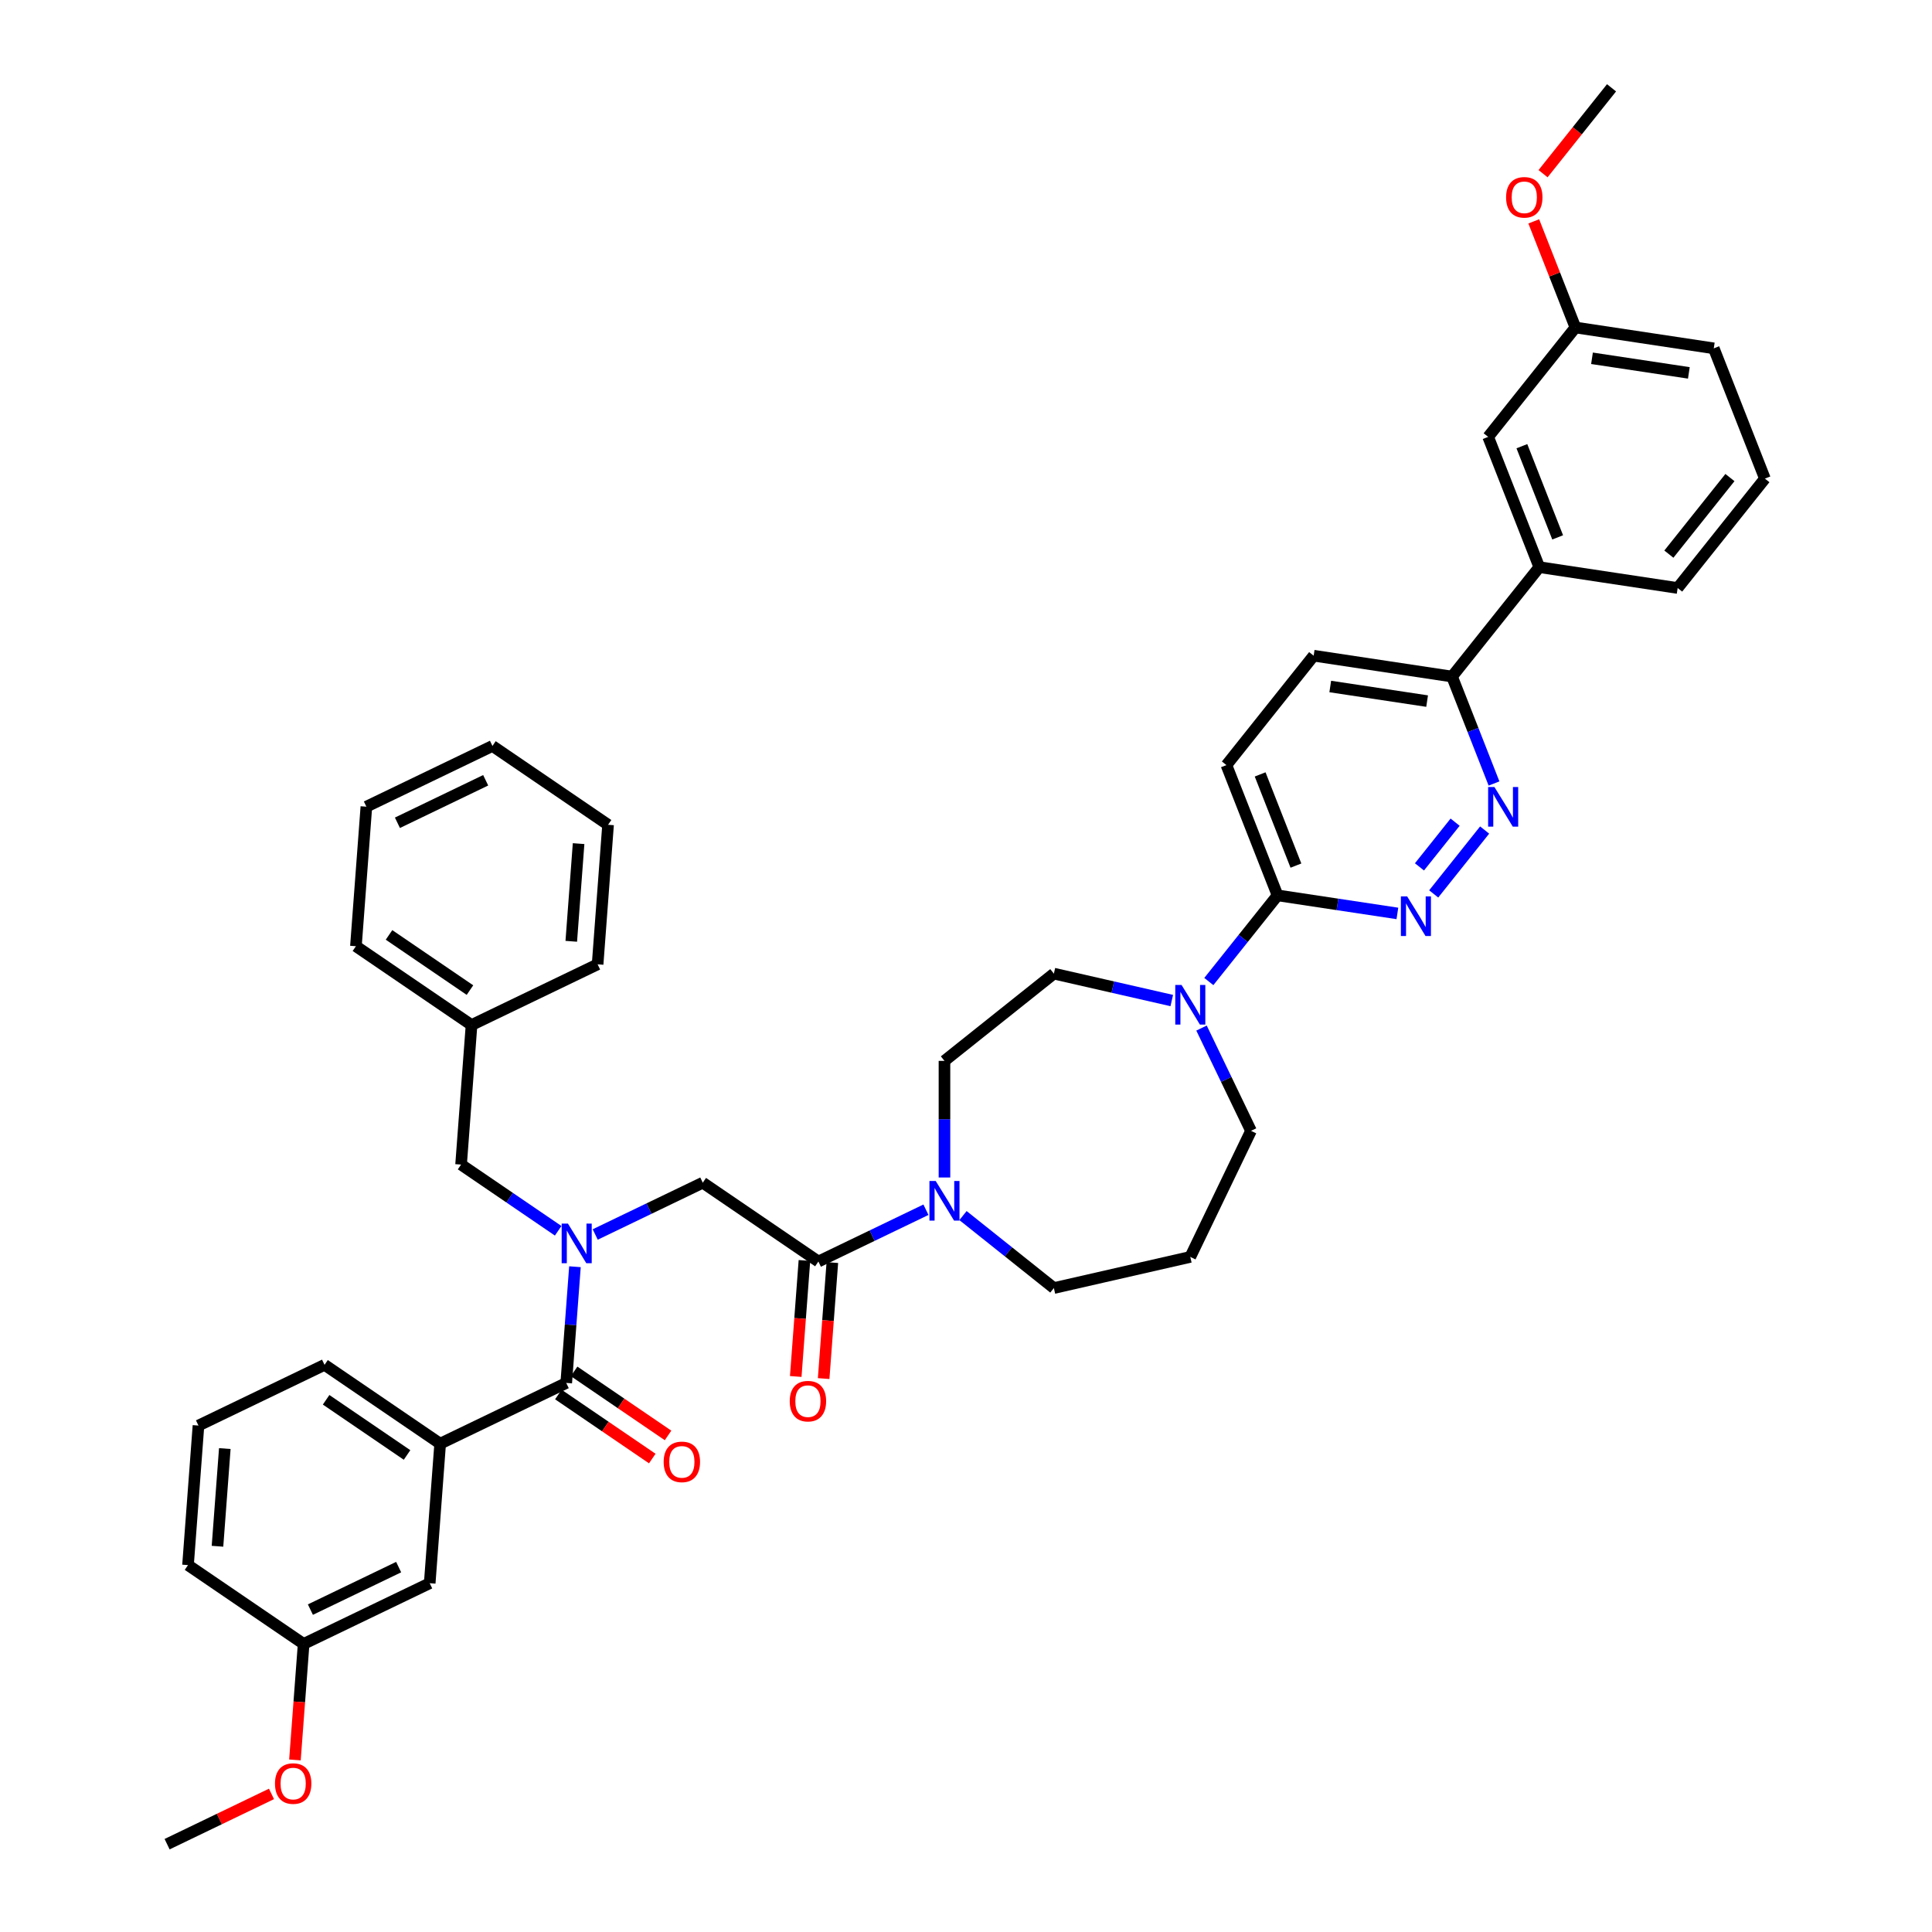 <?xml version='1.0' encoding='iso-8859-1'?>
<svg version='1.1' baseProfile='full'
              xmlns='http://www.w3.org/2000/svg'
                      xmlns:rdkit='http://www.rdkit.org/xml'
                      xmlns:xlink='http://www.w3.org/1999/xlink'
                  xml:space='preserve'
width='1000px' height='1000px' viewBox='0 0 1000 1000'>
<!-- END OF HEADER -->
<rect style='opacity:1.0;fill:#FFFFFF;stroke:none' width='1000' height='1000' x='0' y='0'> </rect>
<path class='bond-0' d='M 102.727,737.865 L 97.315,810.092' style='fill:none;fill-rule:evenodd;stroke:#000000;stroke-width:6px;stroke-linecap:butt;stroke-linejoin:miter;stroke-opacity:1' />
<path class='bond-0' d='M 116.361,749.782 L 112.572,800.34' style='fill:none;fill-rule:evenodd;stroke:#000000;stroke-width:6px;stroke-linecap:butt;stroke-linejoin:miter;stroke-opacity:1' />
<path class='bond-1' d='M 102.727,737.865 L 167.984,706.439' style='fill:none;fill-rule:evenodd;stroke:#000000;stroke-width:6px;stroke-linecap:butt;stroke-linejoin:miter;stroke-opacity:1' />
<path class='bond-2' d='M 308.087,638.969 L 335.92,625.565' style='fill:none;fill-rule:evenodd;stroke:#0000FF;stroke-width:6px;stroke-linecap:butt;stroke-linejoin:miter;stroke-opacity:1' />
<path class='bond-2' d='M 335.92,625.565 L 363.754,612.161' style='fill:none;fill-rule:evenodd;stroke:#000000;stroke-width:6px;stroke-linecap:butt;stroke-linejoin:miter;stroke-opacity:1' />
<path class='bond-3' d='M 297.593,655.654 L 295.339,685.734' style='fill:none;fill-rule:evenodd;stroke:#0000FF;stroke-width:6px;stroke-linecap:butt;stroke-linejoin:miter;stroke-opacity:1' />
<path class='bond-3' d='M 295.339,685.734 L 293.085,715.814' style='fill:none;fill-rule:evenodd;stroke:#000000;stroke-width:6px;stroke-linecap:butt;stroke-linejoin:miter;stroke-opacity:1' />
<path class='bond-4' d='M 288.908,637.049 L 263.78,619.918' style='fill:none;fill-rule:evenodd;stroke:#0000FF;stroke-width:6px;stroke-linecap:butt;stroke-linejoin:miter;stroke-opacity:1' />
<path class='bond-4' d='M 263.78,619.918 L 238.653,602.786' style='fill:none;fill-rule:evenodd;stroke:#000000;stroke-width:6px;stroke-linecap:butt;stroke-linejoin:miter;stroke-opacity:1' />
<path class='bond-5' d='M 289.004,721.798 L 313.313,738.372' style='fill:none;fill-rule:evenodd;stroke:#000000;stroke-width:6px;stroke-linecap:butt;stroke-linejoin:miter;stroke-opacity:1' />
<path class='bond-5' d='M 313.313,738.372 L 337.622,754.945' style='fill:none;fill-rule:evenodd;stroke:#FF0000;stroke-width:6px;stroke-linecap:butt;stroke-linejoin:miter;stroke-opacity:1' />
<path class='bond-5' d='M 297.165,709.83 L 321.473,726.403' style='fill:none;fill-rule:evenodd;stroke:#000000;stroke-width:6px;stroke-linecap:butt;stroke-linejoin:miter;stroke-opacity:1' />
<path class='bond-5' d='M 321.473,726.403 L 345.782,742.976' style='fill:none;fill-rule:evenodd;stroke:#FF0000;stroke-width:6px;stroke-linecap:butt;stroke-linejoin:miter;stroke-opacity:1' />
<path class='bond-6' d='M 293.085,715.814 L 227.828,747.24' style='fill:none;fill-rule:evenodd;stroke:#000000;stroke-width:6px;stroke-linecap:butt;stroke-linejoin:miter;stroke-opacity:1' />
<path class='bond-7' d='M 167.984,706.439 L 227.828,747.24' style='fill:none;fill-rule:evenodd;stroke:#000000;stroke-width:6px;stroke-linecap:butt;stroke-linejoin:miter;stroke-opacity:1' />
<path class='bond-7' d='M 168.8,724.528 L 210.691,753.089' style='fill:none;fill-rule:evenodd;stroke:#000000;stroke-width:6px;stroke-linecap:butt;stroke-linejoin:miter;stroke-opacity:1' />
<path class='bond-8' d='M 227.828,747.24 L 222.415,819.467' style='fill:none;fill-rule:evenodd;stroke:#000000;stroke-width:6px;stroke-linecap:butt;stroke-linejoin:miter;stroke-opacity:1' />
<path class='bond-9' d='M 244.066,530.559 L 238.653,602.786' style='fill:none;fill-rule:evenodd;stroke:#000000;stroke-width:6px;stroke-linecap:butt;stroke-linejoin:miter;stroke-opacity:1' />
<path class='bond-10' d='M 244.066,530.559 L 184.222,489.759' style='fill:none;fill-rule:evenodd;stroke:#000000;stroke-width:6px;stroke-linecap:butt;stroke-linejoin:miter;stroke-opacity:1' />
<path class='bond-10' d='M 243.25,512.471 L 201.359,483.91' style='fill:none;fill-rule:evenodd;stroke:#000000;stroke-width:6px;stroke-linecap:butt;stroke-linejoin:miter;stroke-opacity:1' />
<path class='bond-11' d='M 244.066,530.559 L 309.323,499.134' style='fill:none;fill-rule:evenodd;stroke:#000000;stroke-width:6px;stroke-linecap:butt;stroke-linejoin:miter;stroke-opacity:1' />
<path class='bond-12' d='M 416.375,652.421 L 414.125,682.443' style='fill:none;fill-rule:evenodd;stroke:#000000;stroke-width:6px;stroke-linecap:butt;stroke-linejoin:miter;stroke-opacity:1' />
<path class='bond-12' d='M 414.125,682.443 L 411.875,712.465' style='fill:none;fill-rule:evenodd;stroke:#FF0000;stroke-width:6px;stroke-linecap:butt;stroke-linejoin:miter;stroke-opacity:1' />
<path class='bond-12' d='M 430.82,653.503 L 428.571,683.526' style='fill:none;fill-rule:evenodd;stroke:#000000;stroke-width:6px;stroke-linecap:butt;stroke-linejoin:miter;stroke-opacity:1' />
<path class='bond-12' d='M 428.571,683.526 L 426.321,713.548' style='fill:none;fill-rule:evenodd;stroke:#FF0000;stroke-width:6px;stroke-linecap:butt;stroke-linejoin:miter;stroke-opacity:1' />
<path class='bond-13' d='M 423.598,652.962 L 363.754,612.161' style='fill:none;fill-rule:evenodd;stroke:#000000;stroke-width:6px;stroke-linecap:butt;stroke-linejoin:miter;stroke-opacity:1' />
<path class='bond-14' d='M 423.598,652.962 L 451.431,639.558' style='fill:none;fill-rule:evenodd;stroke:#000000;stroke-width:6px;stroke-linecap:butt;stroke-linejoin:miter;stroke-opacity:1' />
<path class='bond-14' d='M 451.431,639.558 L 479.265,626.154' style='fill:none;fill-rule:evenodd;stroke:#0000FF;stroke-width:6px;stroke-linecap:butt;stroke-linejoin:miter;stroke-opacity:1' />
<path class='bond-15' d='M 488.854,609.47 L 488.854,579.288' style='fill:none;fill-rule:evenodd;stroke:#0000FF;stroke-width:6px;stroke-linecap:butt;stroke-linejoin:miter;stroke-opacity:1' />
<path class='bond-15' d='M 488.854,579.288 L 488.854,549.107' style='fill:none;fill-rule:evenodd;stroke:#000000;stroke-width:6px;stroke-linecap:butt;stroke-linejoin:miter;stroke-opacity:1' />
<path class='bond-16' d='M 498.444,629.184 L 521.963,647.94' style='fill:none;fill-rule:evenodd;stroke:#0000FF;stroke-width:6px;stroke-linecap:butt;stroke-linejoin:miter;stroke-opacity:1' />
<path class='bond-16' d='M 521.963,647.94 L 545.482,666.695' style='fill:none;fill-rule:evenodd;stroke:#000000;stroke-width:6px;stroke-linecap:butt;stroke-linejoin:miter;stroke-opacity:1' />
<path class='bond-17' d='M 679.952,339.387 L 751.572,350.182' style='fill:none;fill-rule:evenodd;stroke:#000000;stroke-width:6px;stroke-linecap:butt;stroke-linejoin:miter;stroke-opacity:1' />
<path class='bond-17' d='M 688.536,355.331 L 738.67,362.887' style='fill:none;fill-rule:evenodd;stroke:#000000;stroke-width:6px;stroke-linecap:butt;stroke-linejoin:miter;stroke-opacity:1' />
<path class='bond-18' d='M 679.952,339.387 L 634.793,396.015' style='fill:none;fill-rule:evenodd;stroke:#000000;stroke-width:6px;stroke-linecap:butt;stroke-linejoin:miter;stroke-opacity:1' />
<path class='bond-19' d='M 751.572,350.182 L 762.435,377.86' style='fill:none;fill-rule:evenodd;stroke:#000000;stroke-width:6px;stroke-linecap:butt;stroke-linejoin:miter;stroke-opacity:1' />
<path class='bond-19' d='M 762.435,377.86 L 773.298,405.538' style='fill:none;fill-rule:evenodd;stroke:#0000FF;stroke-width:6px;stroke-linecap:butt;stroke-linejoin:miter;stroke-opacity:1' />
<path class='bond-20' d='M 751.572,350.182 L 796.731,293.555' style='fill:none;fill-rule:evenodd;stroke:#000000;stroke-width:6px;stroke-linecap:butt;stroke-linejoin:miter;stroke-opacity:1' />
<path class='bond-21' d='M 768.444,429.63 L 742.08,462.69' style='fill:none;fill-rule:evenodd;stroke:#0000FF;stroke-width:6px;stroke-linecap:butt;stroke-linejoin:miter;stroke-opacity:1' />
<path class='bond-21' d='M 753.164,425.557 L 734.709,448.699' style='fill:none;fill-rule:evenodd;stroke:#0000FF;stroke-width:6px;stroke-linecap:butt;stroke-linejoin:miter;stroke-opacity:1' />
<path class='bond-22' d='M 723.285,472.787 L 692.27,468.112' style='fill:none;fill-rule:evenodd;stroke:#0000FF;stroke-width:6px;stroke-linecap:butt;stroke-linejoin:miter;stroke-opacity:1' />
<path class='bond-22' d='M 692.27,468.112 L 661.254,463.437' style='fill:none;fill-rule:evenodd;stroke:#000000;stroke-width:6px;stroke-linecap:butt;stroke-linejoin:miter;stroke-opacity:1' />
<path class='bond-23' d='M 661.254,463.437 L 634.793,396.015' style='fill:none;fill-rule:evenodd;stroke:#000000;stroke-width:6px;stroke-linecap:butt;stroke-linejoin:miter;stroke-opacity:1' />
<path class='bond-23' d='M 670.77,448.032 L 652.247,400.836' style='fill:none;fill-rule:evenodd;stroke:#000000;stroke-width:6px;stroke-linecap:butt;stroke-linejoin:miter;stroke-opacity:1' />
<path class='bond-24' d='M 661.254,463.437 L 643.47,485.739' style='fill:none;fill-rule:evenodd;stroke:#000000;stroke-width:6px;stroke-linecap:butt;stroke-linejoin:miter;stroke-opacity:1' />
<path class='bond-24' d='M 643.47,485.739 L 625.685,508.04' style='fill:none;fill-rule:evenodd;stroke:#0000FF;stroke-width:6px;stroke-linecap:butt;stroke-linejoin:miter;stroke-opacity:1' />
<path class='bond-25' d='M 606.506,517.876 L 575.994,510.912' style='fill:none;fill-rule:evenodd;stroke:#0000FF;stroke-width:6px;stroke-linecap:butt;stroke-linejoin:miter;stroke-opacity:1' />
<path class='bond-25' d='M 575.994,510.912 L 545.482,503.948' style='fill:none;fill-rule:evenodd;stroke:#000000;stroke-width:6px;stroke-linecap:butt;stroke-linejoin:miter;stroke-opacity:1' />
<path class='bond-26' d='M 621.906,532.132 L 634.714,558.727' style='fill:none;fill-rule:evenodd;stroke:#0000FF;stroke-width:6px;stroke-linecap:butt;stroke-linejoin:miter;stroke-opacity:1' />
<path class='bond-26' d='M 634.714,558.727 L 647.521,585.322' style='fill:none;fill-rule:evenodd;stroke:#000000;stroke-width:6px;stroke-linecap:butt;stroke-linejoin:miter;stroke-opacity:1' />
<path class='bond-27' d='M 647.521,585.322 L 616.095,650.578' style='fill:none;fill-rule:evenodd;stroke:#000000;stroke-width:6px;stroke-linecap:butt;stroke-linejoin:miter;stroke-opacity:1' />
<path class='bond-28' d='M 545.482,503.948 L 488.854,549.107' style='fill:none;fill-rule:evenodd;stroke:#000000;stroke-width:6px;stroke-linecap:butt;stroke-linejoin:miter;stroke-opacity:1' />
<path class='bond-29' d='M 815.429,169.505 L 887.049,180.3' style='fill:none;fill-rule:evenodd;stroke:#000000;stroke-width:6px;stroke-linecap:butt;stroke-linejoin:miter;stroke-opacity:1' />
<path class='bond-29' d='M 824.013,185.448 L 874.147,193.005' style='fill:none;fill-rule:evenodd;stroke:#000000;stroke-width:6px;stroke-linecap:butt;stroke-linejoin:miter;stroke-opacity:1' />
<path class='bond-30' d='M 815.429,169.505 L 770.27,226.132' style='fill:none;fill-rule:evenodd;stroke:#000000;stroke-width:6px;stroke-linecap:butt;stroke-linejoin:miter;stroke-opacity:1' />
<path class='bond-31' d='M 815.429,169.505 L 804.651,142.044' style='fill:none;fill-rule:evenodd;stroke:#000000;stroke-width:6px;stroke-linecap:butt;stroke-linejoin:miter;stroke-opacity:1' />
<path class='bond-31' d='M 804.651,142.044 L 793.874,114.583' style='fill:none;fill-rule:evenodd;stroke:#FF0000;stroke-width:6px;stroke-linecap:butt;stroke-linejoin:miter;stroke-opacity:1' />
<path class='bond-32' d='M 887.049,180.3 L 913.511,247.722' style='fill:none;fill-rule:evenodd;stroke:#000000;stroke-width:6px;stroke-linecap:butt;stroke-linejoin:miter;stroke-opacity:1' />
<path class='bond-33' d='M 913.511,247.722 L 868.352,304.35' style='fill:none;fill-rule:evenodd;stroke:#000000;stroke-width:6px;stroke-linecap:butt;stroke-linejoin:miter;stroke-opacity:1' />
<path class='bond-33' d='M 895.411,247.185 L 863.8,286.824' style='fill:none;fill-rule:evenodd;stroke:#000000;stroke-width:6px;stroke-linecap:butt;stroke-linejoin:miter;stroke-opacity:1' />
<path class='bond-34' d='M 868.352,304.35 L 796.731,293.555' style='fill:none;fill-rule:evenodd;stroke:#000000;stroke-width:6px;stroke-linecap:butt;stroke-linejoin:miter;stroke-opacity:1' />
<path class='bond-35' d='M 796.731,293.555 L 770.27,226.132' style='fill:none;fill-rule:evenodd;stroke:#000000;stroke-width:6px;stroke-linecap:butt;stroke-linejoin:miter;stroke-opacity:1' />
<path class='bond-35' d='M 806.246,278.149 L 787.723,230.953' style='fill:none;fill-rule:evenodd;stroke:#000000;stroke-width:6px;stroke-linecap:butt;stroke-linejoin:miter;stroke-opacity:1' />
<path class='bond-36' d='M 798.683,89.9 L 816.404,67.677' style='fill:none;fill-rule:evenodd;stroke:#FF0000;stroke-width:6px;stroke-linecap:butt;stroke-linejoin:miter;stroke-opacity:1' />
<path class='bond-36' d='M 816.404,67.677 L 834.126,45.455' style='fill:none;fill-rule:evenodd;stroke:#000000;stroke-width:6px;stroke-linecap:butt;stroke-linejoin:miter;stroke-opacity:1' />
<path class='bond-37' d='M 616.095,650.578 L 545.482,666.695' style='fill:none;fill-rule:evenodd;stroke:#000000;stroke-width:6px;stroke-linecap:butt;stroke-linejoin:miter;stroke-opacity:1' />
<path class='bond-38' d='M 184.222,489.759 L 189.635,417.532' style='fill:none;fill-rule:evenodd;stroke:#000000;stroke-width:6px;stroke-linecap:butt;stroke-linejoin:miter;stroke-opacity:1' />
<path class='bond-39' d='M 309.323,499.134 L 314.735,426.907' style='fill:none;fill-rule:evenodd;stroke:#000000;stroke-width:6px;stroke-linecap:butt;stroke-linejoin:miter;stroke-opacity:1' />
<path class='bond-39' d='M 295.689,487.217 L 299.478,436.658' style='fill:none;fill-rule:evenodd;stroke:#000000;stroke-width:6px;stroke-linecap:butt;stroke-linejoin:miter;stroke-opacity:1' />
<path class='bond-40' d='M 189.635,417.532 L 254.891,386.106' style='fill:none;fill-rule:evenodd;stroke:#000000;stroke-width:6px;stroke-linecap:butt;stroke-linejoin:miter;stroke-opacity:1' />
<path class='bond-40' d='M 205.708,425.869 L 251.388,403.871' style='fill:none;fill-rule:evenodd;stroke:#000000;stroke-width:6px;stroke-linecap:butt;stroke-linejoin:miter;stroke-opacity:1' />
<path class='bond-41' d='M 314.735,426.907 L 254.891,386.106' style='fill:none;fill-rule:evenodd;stroke:#000000;stroke-width:6px;stroke-linecap:butt;stroke-linejoin:miter;stroke-opacity:1' />
<path class='bond-42' d='M 222.415,819.467 L 157.159,850.893' style='fill:none;fill-rule:evenodd;stroke:#000000;stroke-width:6px;stroke-linecap:butt;stroke-linejoin:miter;stroke-opacity:1' />
<path class='bond-42' d='M 206.342,811.129 L 160.662,833.128' style='fill:none;fill-rule:evenodd;stroke:#000000;stroke-width:6px;stroke-linecap:butt;stroke-linejoin:miter;stroke-opacity:1' />
<path class='bond-43' d='M 97.315,810.092 L 157.159,850.893' style='fill:none;fill-rule:evenodd;stroke:#000000;stroke-width:6px;stroke-linecap:butt;stroke-linejoin:miter;stroke-opacity:1' />
<path class='bond-44' d='M 157.159,850.893 L 154.909,880.915' style='fill:none;fill-rule:evenodd;stroke:#000000;stroke-width:6px;stroke-linecap:butt;stroke-linejoin:miter;stroke-opacity:1' />
<path class='bond-44' d='M 154.909,880.915 L 152.659,910.937' style='fill:none;fill-rule:evenodd;stroke:#FF0000;stroke-width:6px;stroke-linecap:butt;stroke-linejoin:miter;stroke-opacity:1' />
<path class='bond-45' d='M 140.52,928.526 L 113.505,941.536' style='fill:none;fill-rule:evenodd;stroke:#FF0000;stroke-width:6px;stroke-linecap:butt;stroke-linejoin:miter;stroke-opacity:1' />
<path class='bond-45' d='M 113.505,941.536 L 86.49,954.545' style='fill:none;fill-rule:evenodd;stroke:#000000;stroke-width:6px;stroke-linecap:butt;stroke-linejoin:miter;stroke-opacity:1' />
<path  class='atom-1' d='M 293.963 633.331
L 300.685 644.196
Q 301.351 645.268, 302.423 647.209
Q 303.495 649.15, 303.553 649.266
L 303.553 633.331
L 306.276 633.331
L 306.276 653.843
L 303.466 653.843
L 296.252 641.965
Q 295.412 640.574, 294.514 638.981
Q 293.644 637.387, 293.384 636.895
L 293.384 653.843
L 290.718 653.843
L 290.718 633.331
L 293.963 633.331
' fill='#0000FF'/>
<path  class='atom-3' d='M 343.513 756.673
Q 343.513 751.748, 345.946 748.995
Q 348.38 746.243, 352.929 746.243
Q 357.477 746.243, 359.911 748.995
Q 362.344 751.748, 362.344 756.673
Q 362.344 761.656, 359.882 764.495
Q 357.419 767.306, 352.929 767.306
Q 348.409 767.306, 345.946 764.495
Q 343.513 761.685, 343.513 756.673
M 352.929 764.988
Q 356.057 764.988, 357.738 762.902
Q 359.447 760.787, 359.447 756.673
Q 359.447 752.646, 357.738 750.618
Q 356.057 748.561, 352.929 748.561
Q 349.8 748.561, 348.09 750.589
Q 346.41 752.617, 346.41 756.673
Q 346.41 760.816, 348.09 762.902
Q 349.8 764.988, 352.929 764.988
' fill='#FF0000'/>
<path  class='atom-8' d='M 408.769 725.247
Q 408.769 720.322, 411.203 717.569
Q 413.637 714.817, 418.185 714.817
Q 422.734 714.817, 425.167 717.569
Q 427.601 720.322, 427.601 725.247
Q 427.601 730.23, 425.138 733.069
Q 422.676 735.88, 418.185 735.88
Q 413.666 735.88, 411.203 733.069
Q 408.769 730.259, 408.769 725.247
M 418.185 733.562
Q 421.314 733.562, 422.994 731.476
Q 424.704 729.361, 424.704 725.247
Q 424.704 721.22, 422.994 719.192
Q 421.314 717.135, 418.185 717.135
Q 415.056 717.135, 413.347 719.163
Q 411.666 721.191, 411.666 725.247
Q 411.666 729.39, 413.347 731.476
Q 415.056 733.562, 418.185 733.562
' fill='#FF0000'/>
<path  class='atom-11' d='M 484.32 611.28
L 491.042 622.145
Q 491.708 623.217, 492.78 625.158
Q 493.852 627.099, 493.91 627.215
L 493.91 611.28
L 496.633 611.28
L 496.633 631.792
L 493.823 631.792
L 486.609 619.914
Q 485.769 618.523, 484.871 616.93
Q 484.002 615.336, 483.741 614.844
L 483.741 631.792
L 481.075 631.792
L 481.075 611.28
L 484.32 611.28
' fill='#0000FF'/>
<path  class='atom-14' d='M 773.5 407.349
L 780.221 418.213
Q 780.887 419.285, 781.959 421.226
Q 783.031 423.168, 783.089 423.283
L 783.089 407.349
L 785.813 407.349
L 785.813 427.861
L 783.002 427.861
L 775.788 415.983
Q 774.948 414.592, 774.05 412.998
Q 773.181 411.405, 772.92 410.912
L 772.92 427.861
L 770.255 427.861
L 770.255 407.349
L 773.5 407.349
' fill='#0000FF'/>
<path  class='atom-15' d='M 728.341 463.977
L 735.062 474.841
Q 735.728 475.913, 736.8 477.854
Q 737.872 479.795, 737.93 479.911
L 737.93 463.977
L 740.654 463.977
L 740.654 484.488
L 737.843 484.488
L 730.629 472.61
Q 729.789 471.219, 728.891 469.626
Q 728.022 468.033, 727.761 467.54
L 727.761 484.488
L 725.096 484.488
L 725.096 463.977
L 728.341 463.977
' fill='#0000FF'/>
<path  class='atom-18' d='M 611.561 509.809
L 618.283 520.673
Q 618.949 521.745, 620.021 523.686
Q 621.093 525.628, 621.151 525.743
L 621.151 509.809
L 623.874 509.809
L 623.874 530.321
L 621.064 530.321
L 613.85 518.443
Q 613.01 517.052, 612.112 515.459
Q 611.243 513.865, 610.982 513.373
L 610.982 530.321
L 608.316 530.321
L 608.316 509.809
L 611.561 509.809
' fill='#0000FF'/>
<path  class='atom-27' d='M 779.551 102.14
Q 779.551 97.215, 781.985 94.463
Q 784.419 91.71, 788.967 91.71
Q 793.516 91.71, 795.949 94.463
Q 798.383 97.215, 798.383 102.14
Q 798.383 107.123, 795.921 109.962
Q 793.458 112.773, 788.967 112.773
Q 784.448 112.773, 781.985 109.962
Q 779.551 107.152, 779.551 102.14
M 788.967 110.455
Q 792.096 110.455, 793.777 108.369
Q 795.486 106.254, 795.486 102.14
Q 795.486 98.113, 793.777 96.085
Q 792.096 94.028, 788.967 94.028
Q 785.838 94.028, 784.129 96.056
Q 782.449 98.084, 782.449 102.14
Q 782.449 106.283, 784.129 108.369
Q 785.838 110.455, 788.967 110.455
' fill='#FF0000'/>
<path  class='atom-40' d='M 142.33 923.177
Q 142.33 918.252, 144.764 915.5
Q 147.198 912.748, 151.746 912.748
Q 156.295 912.748, 158.728 915.5
Q 161.162 918.252, 161.162 923.177
Q 161.162 928.161, 158.699 931
Q 156.237 933.81, 151.746 933.81
Q 147.226 933.81, 144.764 931
Q 142.33 928.19, 142.33 923.177
M 151.746 931.492
Q 154.875 931.492, 156.555 929.406
Q 158.265 927.291, 158.265 923.177
Q 158.265 919.15, 156.555 917.122
Q 154.875 915.065, 151.746 915.065
Q 148.617 915.065, 146.908 917.093
Q 145.227 919.121, 145.227 923.177
Q 145.227 927.32, 146.908 929.406
Q 148.617 931.492, 151.746 931.492
' fill='#FF0000'/>
</svg>
